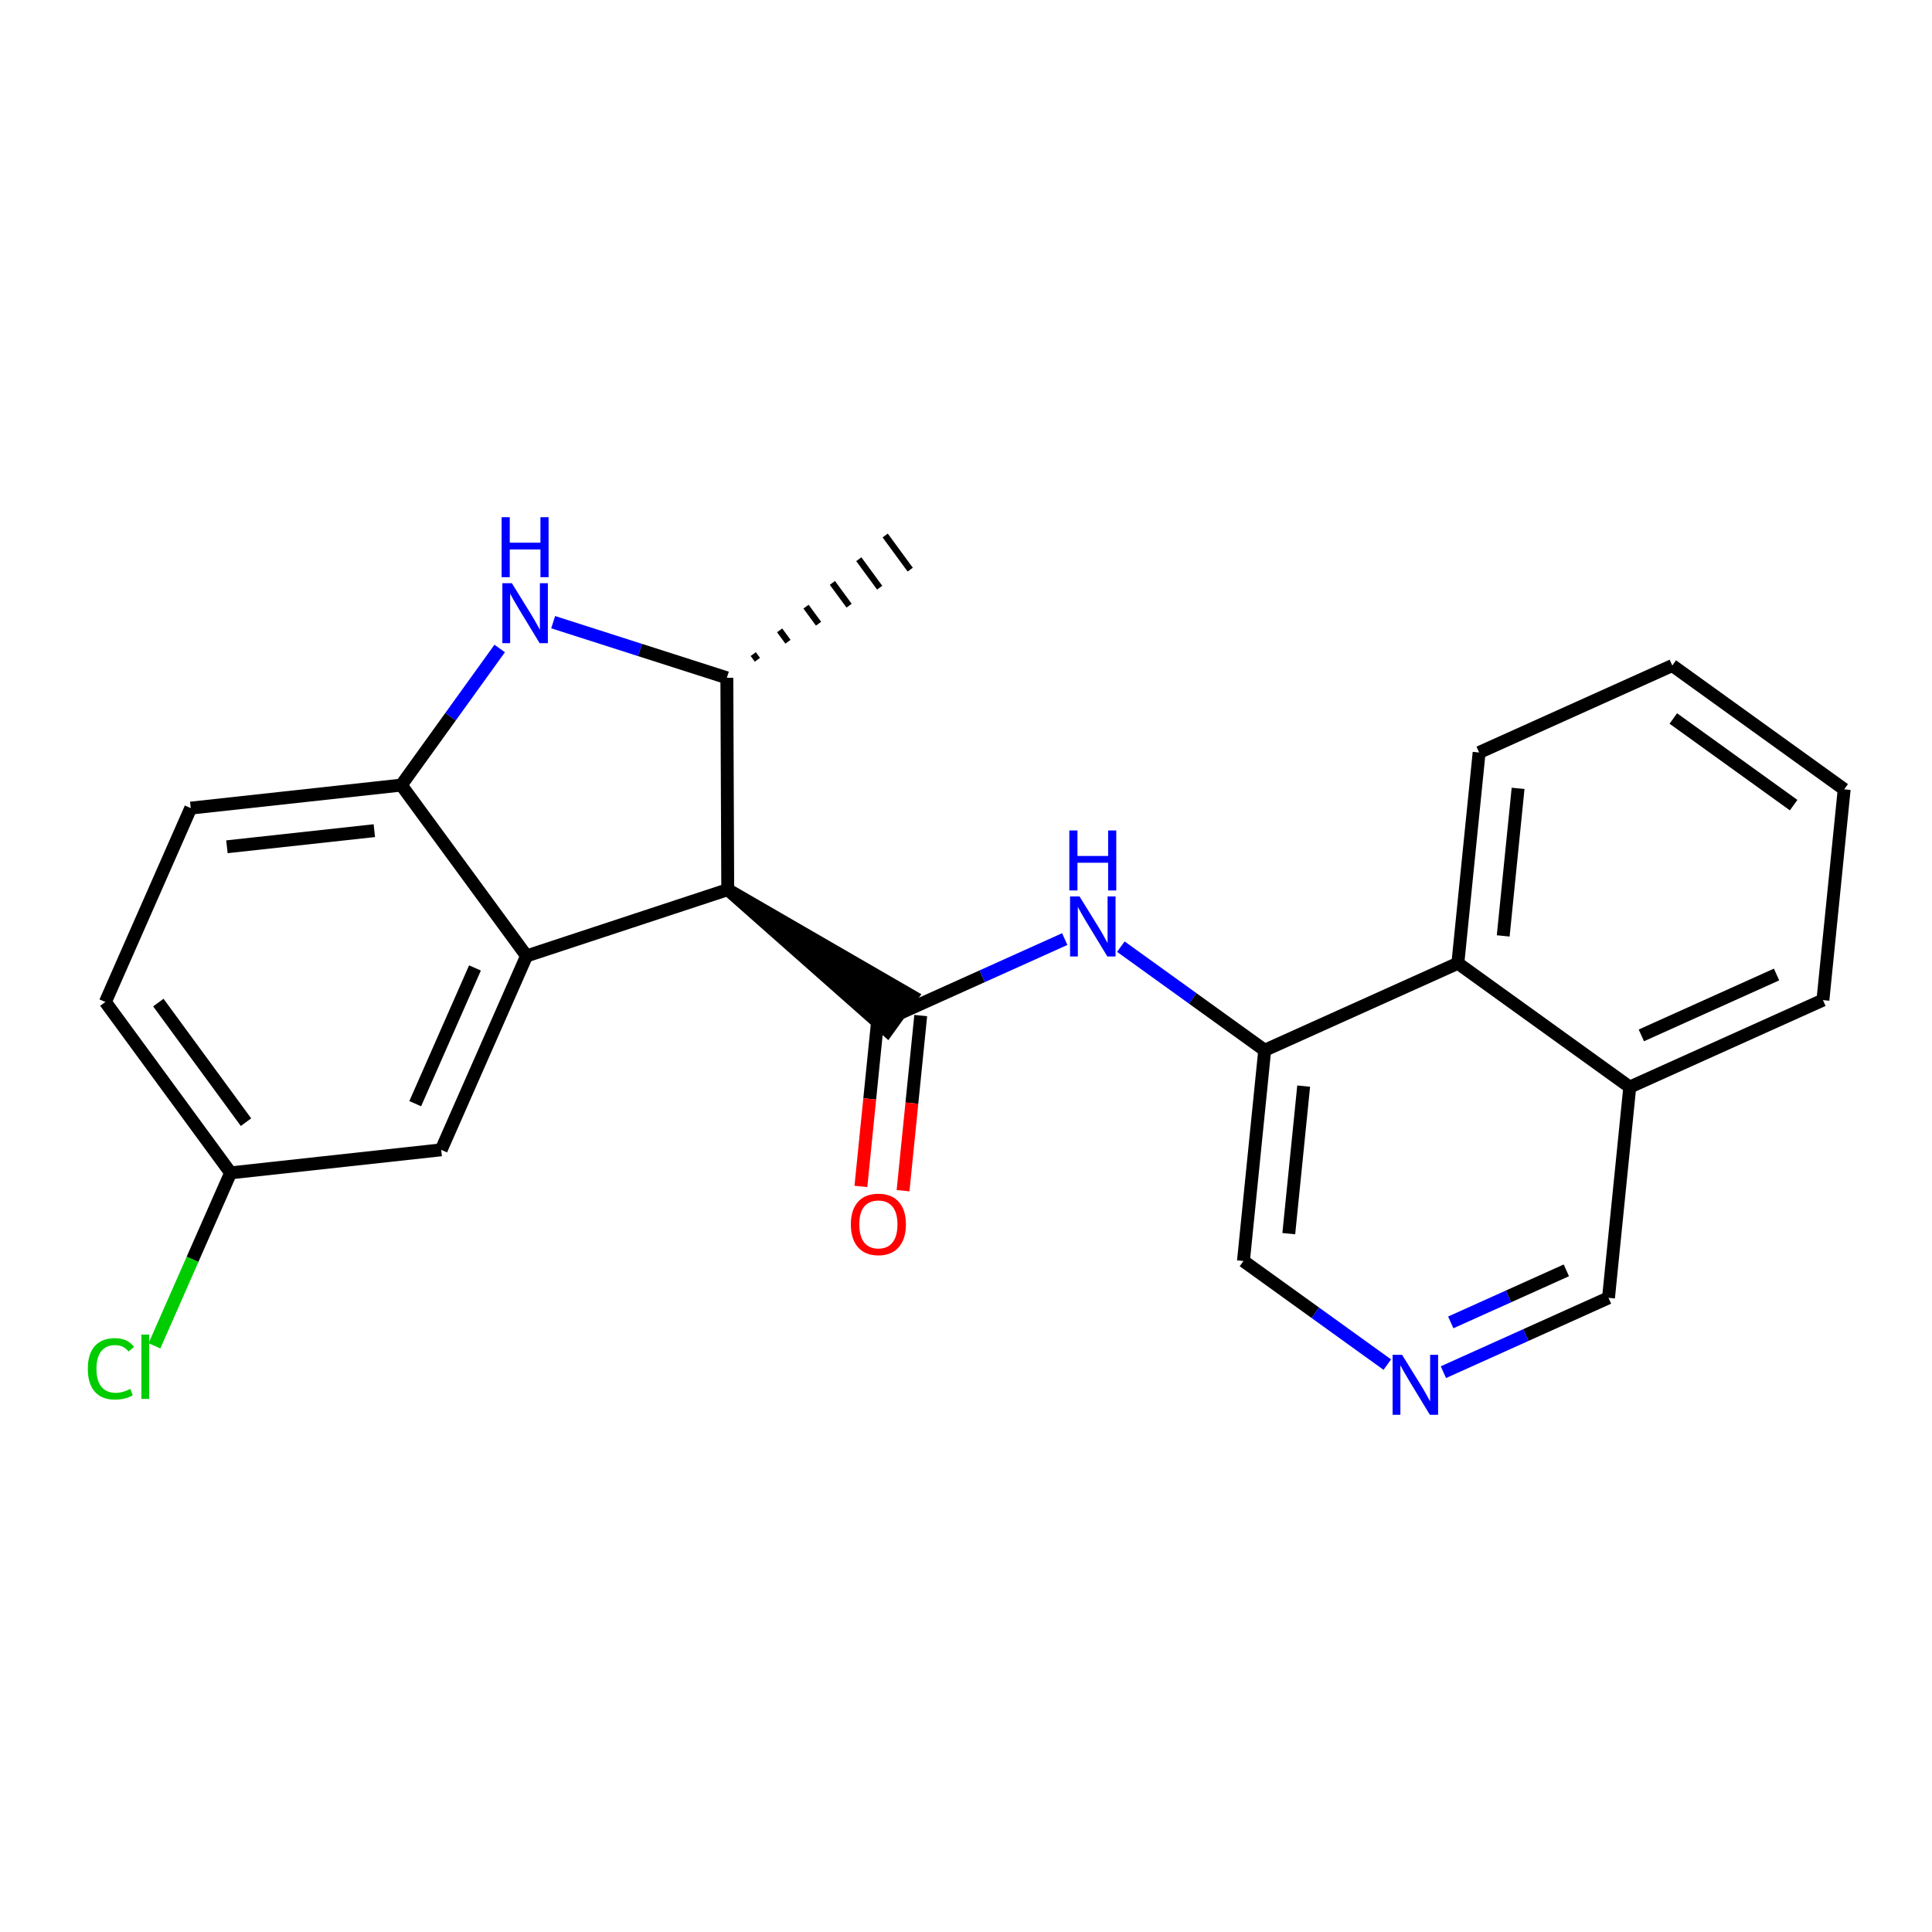 <?xml version='1.0' encoding='iso-8859-1'?>
<svg version='1.1' baseProfile='full'
              xmlns='http://www.w3.org/2000/svg'
                      xmlns:rdkit='http://www.rdkit.org/xml'
                      xmlns:xlink='http://www.w3.org/1999/xlink'
                  xml:space='preserve'
width='300px' height='300px' viewBox='0 0 300 300'>
<!-- END OF HEADER -->
<rect style='opacity:1.0;fill:#FFFFFF;stroke:none' width='300' height='300' x='0' y='0'> </rect>
<rect style='opacity:1.0;fill:#FFFFFF;stroke:none' width='300' height='300' x='0' y='0'> </rect>
<path class='bond-0 atom-1 atom-0' d='M 117.611,102.449 L 116.963,101.565' style='fill:none;fill-rule:evenodd;stroke:#000000;stroke-width:1.0px;stroke-linecap:butt;stroke-linejoin:miter;stroke-opacity:1' />
<path class='bond-0 atom-1 atom-0' d='M 122.357,99.65 L 121.06,97.882' style='fill:none;fill-rule:evenodd;stroke:#000000;stroke-width:1.0px;stroke-linecap:butt;stroke-linejoin:miter;stroke-opacity:1' />
<path class='bond-0 atom-1 atom-0' d='M 127.102,96.851 L 125.158,94.198' style='fill:none;fill-rule:evenodd;stroke:#000000;stroke-width:1.0px;stroke-linecap:butt;stroke-linejoin:miter;stroke-opacity:1' />
<path class='bond-0 atom-1 atom-0' d='M 131.848,94.053 L 129.255,90.515' style='fill:none;fill-rule:evenodd;stroke:#000000;stroke-width:1.0px;stroke-linecap:butt;stroke-linejoin:miter;stroke-opacity:1' />
<path class='bond-0 atom-1 atom-0' d='M 136.594,91.254 L 133.353,86.832' style='fill:none;fill-rule:evenodd;stroke:#000000;stroke-width:1.0px;stroke-linecap:butt;stroke-linejoin:miter;stroke-opacity:1' />
<path class='bond-0 atom-1 atom-0' d='M 141.34,88.455 L 137.451,83.149' style='fill:none;fill-rule:evenodd;stroke:#000000;stroke-width:1.0px;stroke-linecap:butt;stroke-linejoin:miter;stroke-opacity:1' />
<path class='bond-1 atom-1 atom-2' d='M 112.865,105.248 L 99.379,100.929' style='fill:none;fill-rule:evenodd;stroke:#000000;stroke-width:2.0px;stroke-linecap:butt;stroke-linejoin:miter;stroke-opacity:1' />
<path class='bond-1 atom-1 atom-2' d='M 99.379,100.929 L 85.894,96.61' style='fill:none;fill-rule:evenodd;stroke:#0000FF;stroke-width:2.0px;stroke-linecap:butt;stroke-linejoin:miter;stroke-opacity:1' />
<path class='bond-23 atom-10 atom-1' d='M 113.003,138.142 L 112.865,105.248' style='fill:none;fill-rule:evenodd;stroke:#000000;stroke-width:2.0px;stroke-linecap:butt;stroke-linejoin:miter;stroke-opacity:1' />
<path class='bond-2 atom-2 atom-3' d='M 77.592,100.695 L 69.954,111.301' style='fill:none;fill-rule:evenodd;stroke:#0000FF;stroke-width:2.0px;stroke-linecap:butt;stroke-linejoin:miter;stroke-opacity:1' />
<path class='bond-2 atom-2 atom-3' d='M 69.954,111.301 L 62.316,121.908' style='fill:none;fill-rule:evenodd;stroke:#000000;stroke-width:2.0px;stroke-linecap:butt;stroke-linejoin:miter;stroke-opacity:1' />
<path class='bond-3 atom-3 atom-4' d='M 62.316,121.908 L 29.617,125.483' style='fill:none;fill-rule:evenodd;stroke:#000000;stroke-width:2.0px;stroke-linecap:butt;stroke-linejoin:miter;stroke-opacity:1' />
<path class='bond-3 atom-3 atom-4' d='M 58.126,128.984 L 35.237,131.487' style='fill:none;fill-rule:evenodd;stroke:#000000;stroke-width:2.0px;stroke-linecap:butt;stroke-linejoin:miter;stroke-opacity:1' />
<path class='bond-25 atom-9 atom-3' d='M 81.762,148.438 L 62.316,121.908' style='fill:none;fill-rule:evenodd;stroke:#000000;stroke-width:2.0px;stroke-linecap:butt;stroke-linejoin:miter;stroke-opacity:1' />
<path class='bond-4 atom-4 atom-5' d='M 29.617,125.483 L 16.364,155.59' style='fill:none;fill-rule:evenodd;stroke:#000000;stroke-width:2.0px;stroke-linecap:butt;stroke-linejoin:miter;stroke-opacity:1' />
<path class='bond-5 atom-5 atom-6' d='M 16.364,155.59 L 35.81,182.12' style='fill:none;fill-rule:evenodd;stroke:#000000;stroke-width:2.0px;stroke-linecap:butt;stroke-linejoin:miter;stroke-opacity:1' />
<path class='bond-5 atom-5 atom-6' d='M 24.587,155.68 L 38.199,174.251' style='fill:none;fill-rule:evenodd;stroke:#000000;stroke-width:2.0px;stroke-linecap:butt;stroke-linejoin:miter;stroke-opacity:1' />
<path class='bond-6 atom-6 atom-7' d='M 35.81,182.12 L 29.897,195.551' style='fill:none;fill-rule:evenodd;stroke:#000000;stroke-width:2.0px;stroke-linecap:butt;stroke-linejoin:miter;stroke-opacity:1' />
<path class='bond-6 atom-6 atom-7' d='M 29.897,195.551 L 23.985,208.983' style='fill:none;fill-rule:evenodd;stroke:#00CC00;stroke-width:2.0px;stroke-linecap:butt;stroke-linejoin:miter;stroke-opacity:1' />
<path class='bond-7 atom-6 atom-8' d='M 35.81,182.12 L 68.509,178.544' style='fill:none;fill-rule:evenodd;stroke:#000000;stroke-width:2.0px;stroke-linecap:butt;stroke-linejoin:miter;stroke-opacity:1' />
<path class='bond-8 atom-8 atom-9' d='M 68.509,178.544 L 81.762,148.438' style='fill:none;fill-rule:evenodd;stroke:#000000;stroke-width:2.0px;stroke-linecap:butt;stroke-linejoin:miter;stroke-opacity:1' />
<path class='bond-8 atom-8 atom-9' d='M 64.476,171.378 L 73.753,150.303' style='fill:none;fill-rule:evenodd;stroke:#000000;stroke-width:2.0px;stroke-linecap:butt;stroke-linejoin:miter;stroke-opacity:1' />
<path class='bond-9 atom-9 atom-10' d='M 81.762,148.438 L 113.003,138.142' style='fill:none;fill-rule:evenodd;stroke:#000000;stroke-width:2.0px;stroke-linecap:butt;stroke-linejoin:miter;stroke-opacity:1' />
<path class='bond-10 atom-10 atom-11' d='M 113.003,138.142 L 137.774,160.034 L 141.618,154.695 Z' style='fill:#000000;fill-rule:evenodd;fill-opacity:1;stroke:#000000;stroke-width:2.0px;stroke-linecap:butt;stroke-linejoin:miter;stroke-opacity:1;' />
<path class='bond-11 atom-11 atom-12' d='M 136.423,157.034 L 135.052,170.632' style='fill:none;fill-rule:evenodd;stroke:#000000;stroke-width:2.0px;stroke-linecap:butt;stroke-linejoin:miter;stroke-opacity:1' />
<path class='bond-11 atom-11 atom-12' d='M 135.052,170.632 L 133.68,184.23' style='fill:none;fill-rule:evenodd;stroke:#FF0000;stroke-width:2.0px;stroke-linecap:butt;stroke-linejoin:miter;stroke-opacity:1' />
<path class='bond-11 atom-11 atom-12' d='M 142.969,157.695 L 141.597,171.292' style='fill:none;fill-rule:evenodd;stroke:#000000;stroke-width:2.0px;stroke-linecap:butt;stroke-linejoin:miter;stroke-opacity:1' />
<path class='bond-11 atom-11 atom-12' d='M 141.597,171.292 L 140.226,184.89' style='fill:none;fill-rule:evenodd;stroke:#FF0000;stroke-width:2.0px;stroke-linecap:butt;stroke-linejoin:miter;stroke-opacity:1' />
<path class='bond-12 atom-11 atom-13' d='M 139.696,157.364 L 152.515,151.592' style='fill:none;fill-rule:evenodd;stroke:#000000;stroke-width:2.0px;stroke-linecap:butt;stroke-linejoin:miter;stroke-opacity:1' />
<path class='bond-12 atom-11 atom-13' d='M 152.515,151.592 L 165.334,145.82' style='fill:none;fill-rule:evenodd;stroke:#0000FF;stroke-width:2.0px;stroke-linecap:butt;stroke-linejoin:miter;stroke-opacity:1' />
<path class='bond-13 atom-13 atom-14' d='M 174.045,146.995 L 185.214,155.039' style='fill:none;fill-rule:evenodd;stroke:#0000FF;stroke-width:2.0px;stroke-linecap:butt;stroke-linejoin:miter;stroke-opacity:1' />
<path class='bond-13 atom-13 atom-14' d='M 185.214,155.039 L 196.382,163.082' style='fill:none;fill-rule:evenodd;stroke:#000000;stroke-width:2.0px;stroke-linecap:butt;stroke-linejoin:miter;stroke-opacity:1' />
<path class='bond-14 atom-14 atom-15' d='M 196.382,163.082 L 193.082,195.81' style='fill:none;fill-rule:evenodd;stroke:#000000;stroke-width:2.0px;stroke-linecap:butt;stroke-linejoin:miter;stroke-opacity:1' />
<path class='bond-14 atom-14 atom-15' d='M 202.433,168.651 L 200.122,191.561' style='fill:none;fill-rule:evenodd;stroke:#000000;stroke-width:2.0px;stroke-linecap:butt;stroke-linejoin:miter;stroke-opacity:1' />
<path class='bond-24 atom-23 atom-14' d='M 226.376,149.576 L 196.382,163.082' style='fill:none;fill-rule:evenodd;stroke:#000000;stroke-width:2.0px;stroke-linecap:butt;stroke-linejoin:miter;stroke-opacity:1' />
<path class='bond-15 atom-15 atom-16' d='M 193.082,195.81 L 204.25,203.853' style='fill:none;fill-rule:evenodd;stroke:#000000;stroke-width:2.0px;stroke-linecap:butt;stroke-linejoin:miter;stroke-opacity:1' />
<path class='bond-15 atom-15 atom-16' d='M 204.25,203.853 L 215.419,211.896' style='fill:none;fill-rule:evenodd;stroke:#0000FF;stroke-width:2.0px;stroke-linecap:butt;stroke-linejoin:miter;stroke-opacity:1' />
<path class='bond-16 atom-16 atom-17' d='M 224.13,213.071 L 236.949,207.299' style='fill:none;fill-rule:evenodd;stroke:#0000FF;stroke-width:2.0px;stroke-linecap:butt;stroke-linejoin:miter;stroke-opacity:1' />
<path class='bond-16 atom-16 atom-17' d='M 236.949,207.299 L 249.768,201.527' style='fill:none;fill-rule:evenodd;stroke:#000000;stroke-width:2.0px;stroke-linecap:butt;stroke-linejoin:miter;stroke-opacity:1' />
<path class='bond-16 atom-16 atom-17' d='M 225.274,205.341 L 234.248,201.3' style='fill:none;fill-rule:evenodd;stroke:#0000FF;stroke-width:2.0px;stroke-linecap:butt;stroke-linejoin:miter;stroke-opacity:1' />
<path class='bond-16 atom-16 atom-17' d='M 234.248,201.3 L 243.221,197.26' style='fill:none;fill-rule:evenodd;stroke:#000000;stroke-width:2.0px;stroke-linecap:butt;stroke-linejoin:miter;stroke-opacity:1' />
<path class='bond-17 atom-17 atom-18' d='M 249.768,201.527 L 253.069,168.799' style='fill:none;fill-rule:evenodd;stroke:#000000;stroke-width:2.0px;stroke-linecap:butt;stroke-linejoin:miter;stroke-opacity:1' />
<path class='bond-18 atom-18 atom-19' d='M 253.069,168.799 L 283.063,155.294' style='fill:none;fill-rule:evenodd;stroke:#000000;stroke-width:2.0px;stroke-linecap:butt;stroke-linejoin:miter;stroke-opacity:1' />
<path class='bond-18 atom-18 atom-19' d='M 254.867,160.775 L 275.863,151.321' style='fill:none;fill-rule:evenodd;stroke:#000000;stroke-width:2.0px;stroke-linecap:butt;stroke-linejoin:miter;stroke-opacity:1' />
<path class='bond-26 atom-23 atom-18' d='M 226.376,149.576 L 253.069,168.799' style='fill:none;fill-rule:evenodd;stroke:#000000;stroke-width:2.0px;stroke-linecap:butt;stroke-linejoin:miter;stroke-opacity:1' />
<path class='bond-19 atom-19 atom-20' d='M 283.063,155.294 L 286.364,122.566' style='fill:none;fill-rule:evenodd;stroke:#000000;stroke-width:2.0px;stroke-linecap:butt;stroke-linejoin:miter;stroke-opacity:1' />
<path class='bond-20 atom-20 atom-21' d='M 286.364,122.566 L 259.671,103.343' style='fill:none;fill-rule:evenodd;stroke:#000000;stroke-width:2.0px;stroke-linecap:butt;stroke-linejoin:miter;stroke-opacity:1' />
<path class='bond-20 atom-20 atom-21' d='M 278.515,125.021 L 259.83,111.565' style='fill:none;fill-rule:evenodd;stroke:#000000;stroke-width:2.0px;stroke-linecap:butt;stroke-linejoin:miter;stroke-opacity:1' />
<path class='bond-21 atom-21 atom-22' d='M 259.671,103.343 L 229.677,116.848' style='fill:none;fill-rule:evenodd;stroke:#000000;stroke-width:2.0px;stroke-linecap:butt;stroke-linejoin:miter;stroke-opacity:1' />
<path class='bond-22 atom-22 atom-23' d='M 229.677,116.848 L 226.376,149.576' style='fill:none;fill-rule:evenodd;stroke:#000000;stroke-width:2.0px;stroke-linecap:butt;stroke-linejoin:miter;stroke-opacity:1' />
<path class='bond-22 atom-22 atom-23' d='M 235.728,122.418 L 233.417,145.327' style='fill:none;fill-rule:evenodd;stroke:#000000;stroke-width:2.0px;stroke-linecap:butt;stroke-linejoin:miter;stroke-opacity:1' />
<path  class='atom-2' d='M 79.479 90.557
L 82.532 95.491
Q 82.834 95.978, 83.321 96.859
Q 83.808 97.741, 83.834 97.794
L 83.834 90.557
L 85.071 90.557
L 85.071 99.873
L 83.795 99.873
L 80.519 94.478
Q 80.137 93.846, 79.729 93.123
Q 79.335 92.399, 79.216 92.175
L 79.216 99.873
L 78.006 99.873
L 78.006 90.557
L 79.479 90.557
' fill='#0000FF'/>
<path  class='atom-2' d='M 77.894 80.31
L 79.157 80.31
L 79.157 84.27
L 83.92 84.27
L 83.92 80.31
L 85.183 80.31
L 85.183 89.625
L 83.92 89.625
L 83.92 85.323
L 79.157 85.323
L 79.157 89.625
L 77.894 89.625
L 77.894 80.31
' fill='#0000FF'/>
<path  class='atom-7' d='M 13.636 212.548
Q 13.636 210.233, 14.715 209.022
Q 15.807 207.798, 17.873 207.798
Q 19.794 207.798, 20.82 209.154
L 19.952 209.864
Q 19.202 208.877, 17.873 208.877
Q 16.465 208.877, 15.715 209.825
Q 14.978 210.759, 14.978 212.548
Q 14.978 214.39, 15.742 215.338
Q 16.518 216.285, 18.018 216.285
Q 19.044 216.285, 20.241 215.667
L 20.61 216.654
Q 20.123 216.969, 19.386 217.154
Q 18.649 217.338, 17.834 217.338
Q 15.807 217.338, 14.715 216.101
Q 13.636 214.864, 13.636 212.548
' fill='#00CC00'/>
<path  class='atom-7' d='M 21.952 207.233
L 23.163 207.233
L 23.163 217.219
L 21.952 217.219
L 21.952 207.233
' fill='#00CC00'/>
<path  class='atom-12' d='M 132.119 190.119
Q 132.119 187.882, 133.224 186.632
Q 134.329 185.382, 136.395 185.382
Q 138.461 185.382, 139.566 186.632
Q 140.671 187.882, 140.671 190.119
Q 140.671 192.382, 139.553 193.671
Q 138.434 194.948, 136.395 194.948
Q 134.342 194.948, 133.224 193.671
Q 132.119 192.395, 132.119 190.119
M 136.395 193.895
Q 137.816 193.895, 138.579 192.948
Q 139.356 191.987, 139.356 190.119
Q 139.356 188.29, 138.579 187.369
Q 137.816 186.435, 136.395 186.435
Q 134.974 186.435, 134.198 187.356
Q 133.435 188.277, 133.435 190.119
Q 133.435 192, 134.198 192.948
Q 134.974 193.895, 136.395 193.895
' fill='#FF0000'/>
<path  class='atom-13' d='M 167.63 139.201
L 170.683 144.135
Q 170.986 144.622, 171.473 145.504
Q 171.959 146.385, 171.986 146.438
L 171.986 139.201
L 173.222 139.201
L 173.222 148.517
L 171.946 148.517
L 168.67 143.122
Q 168.288 142.491, 167.88 141.767
Q 167.486 141.043, 167.367 140.82
L 167.367 148.517
L 166.157 148.517
L 166.157 139.201
L 167.63 139.201
' fill='#0000FF'/>
<path  class='atom-13' d='M 166.045 128.954
L 167.308 128.954
L 167.308 132.915
L 172.071 132.915
L 172.071 128.954
L 173.334 128.954
L 173.334 138.27
L 172.071 138.27
L 172.071 133.967
L 167.308 133.967
L 167.308 138.27
L 166.045 138.27
L 166.045 128.954
' fill='#0000FF'/>
<path  class='atom-16' d='M 217.715 210.375
L 220.768 215.309
Q 221.07 215.796, 221.557 216.677
Q 222.044 217.559, 222.07 217.611
L 222.07 210.375
L 223.307 210.375
L 223.307 219.69
L 222.031 219.69
L 218.755 214.296
Q 218.373 213.664, 217.965 212.94
Q 217.571 212.217, 217.452 211.993
L 217.452 219.69
L 216.242 219.69
L 216.242 210.375
L 217.715 210.375
' fill='#0000FF'/>
</svg>

